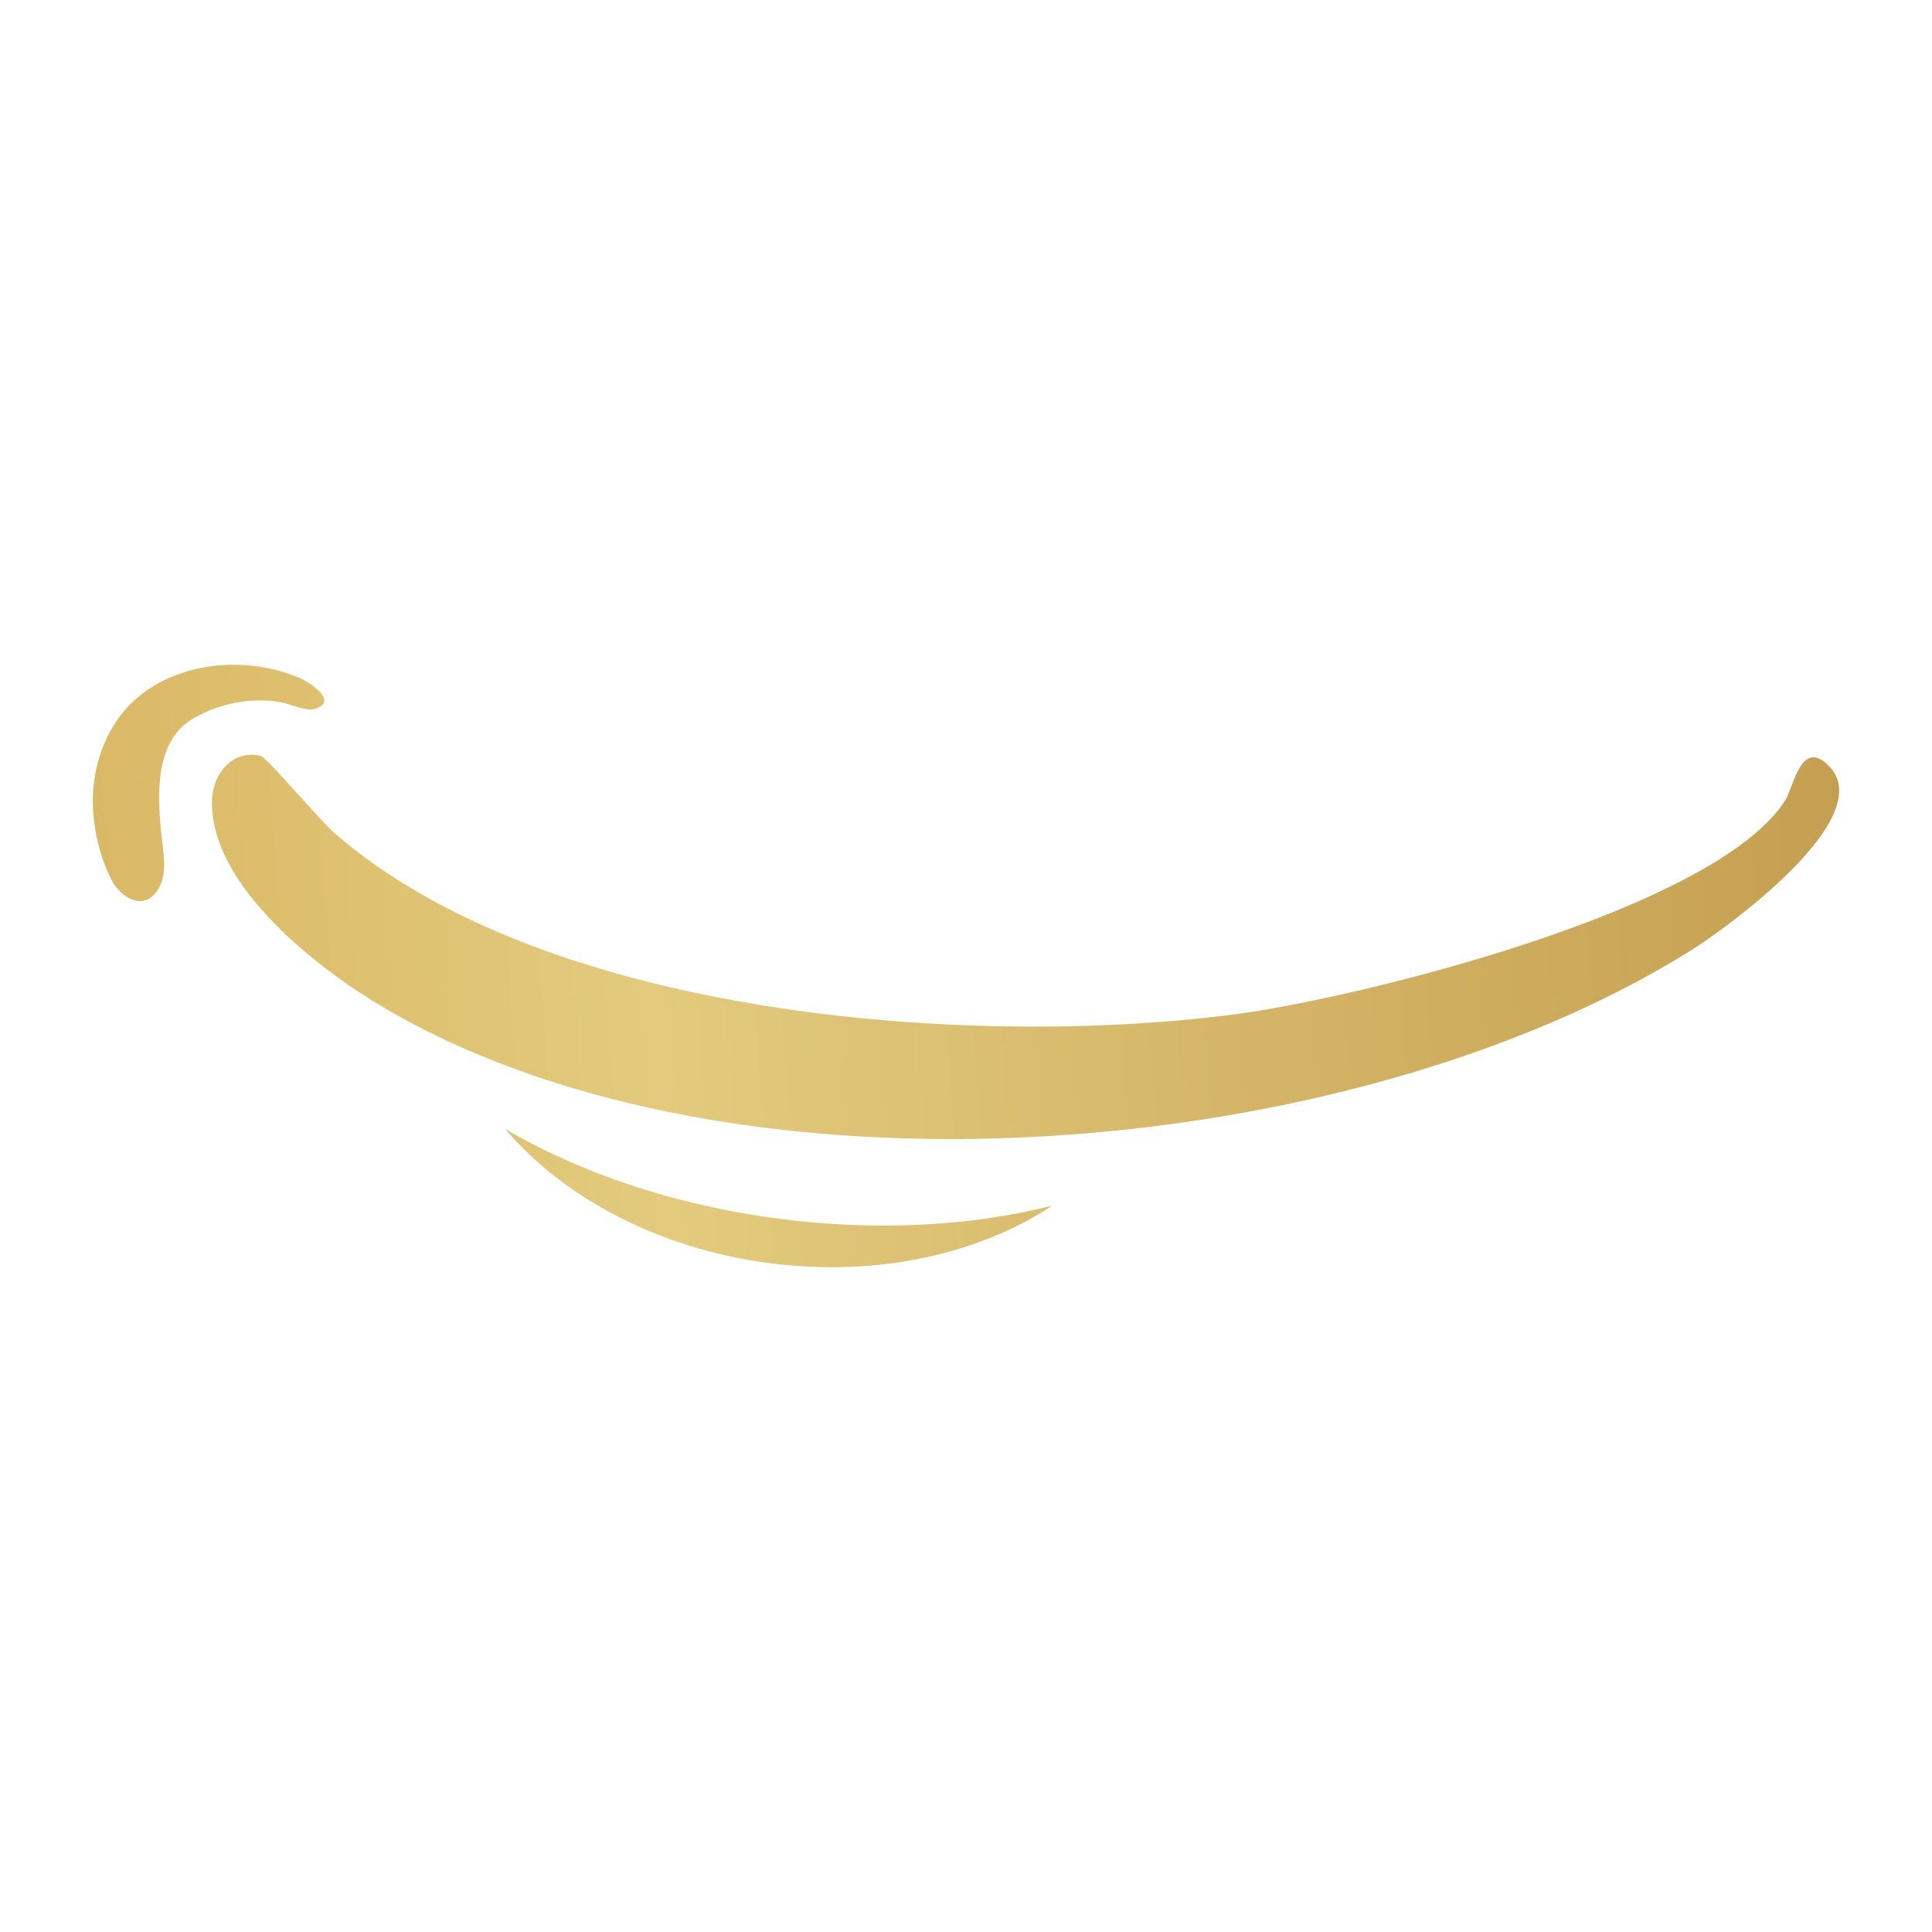 <svg xmlns="http://www.w3.org/2000/svg" xmlns:xlink="http://www.w3.org/1999/xlink" id="Layer_1" viewBox="0 0 512 512"><defs><style>.cls-1{fill:url(#linear-gradient-3);}.cls-2{fill:url(#linear-gradient-2);}.cls-3{fill:url(#linear-gradient);}</style><linearGradient id="linear-gradient" x1="-71.94" y1="242.06" x2="668.46" y2="300.83" gradientTransform="translate(0 512) scale(1 -1)" gradientUnits="userSpaceOnUse"><stop offset="0" stop-color="#d3ad56"></stop><stop offset=".33" stop-color="#e3ca7d"></stop><stop offset=".77" stop-color="#c49e50"></stop><stop offset="1" stop-color="#dfca7f"></stop></linearGradient><linearGradient id="linear-gradient-2" x1="-76.11" y1="294.62" x2="664.29" y2="353.38" gradientTransform="translate(0 512) scale(1 -1)" gradientUnits="userSpaceOnUse"><stop offset="0" stop-color="#d3ad56"></stop><stop offset=".33" stop-color="#e3ca7d"></stop><stop offset=".77" stop-color="#c49e50"></stop><stop offset="1" stop-color="#dfca7f"></stop></linearGradient><linearGradient id="linear-gradient-3" x1="-66.62" y1="174.95" x2="673.78" y2="233.72" gradientTransform="translate(0 512) scale(1 -1)" gradientUnits="userSpaceOnUse"><stop offset="0" stop-color="#d3ad56"></stop><stop offset=".33" stop-color="#e3ca7d"></stop><stop offset=".77" stop-color="#c49e50"></stop><stop offset="1" stop-color="#dfca7f"></stop></linearGradient></defs><path class="cls-3" d="M484.65,202.96c-7.36-7.44-9.32,5.61-11.52,9.09-18.46,29.23-113.63,52.58-146.26,56.81-69.32,8.98-181.89.93-238.24-48.09-3.7-3.21-17.85-19.97-19.5-20.42-6.97-1.9-12.68,4.29-12.93,11.52-.81,22.9,28.66,45.28,45.72,55.28,93.13,54.66,256.12,41.17,346.29-15.34,8.76-5.49,50.07-35.06,36.45-48.85h-.01Z"></path><path class="cls-2" d="M74.18,186.06c-7.83-1.31-16.21.41-22.99,4.36-10.56,6.15-9.44,21.14-8.33,31.59.48,4.52,1.61,10.04-1.2,14.06-3.89,5.56-9.86,1.58-12.15-2.96-2.69-5.33-4.27-11.37-4.77-17.32-1.02-12.35,3.55-25.27,13.82-32.58,11.51-8.19,27.76-8.98,40.58-3.67,2.45,1.02,9.01,5.19,6.04,7.51-1.87,1.47-4.11.88-5.08.65-2.01-.46-3.91-1.3-5.93-1.64h0Z"></path><path class="cls-1" d="M205.97,322.92c-27.54-3.64-52.36-12.2-72.12-23.74,15.44,18.11,40.43,31.66,69.85,35.54,28.73,3.8,55.71-2.38,75.16-15.21-21.44,5.4-46.55,6.89-72.91,3.41h.01Z"></path></svg>